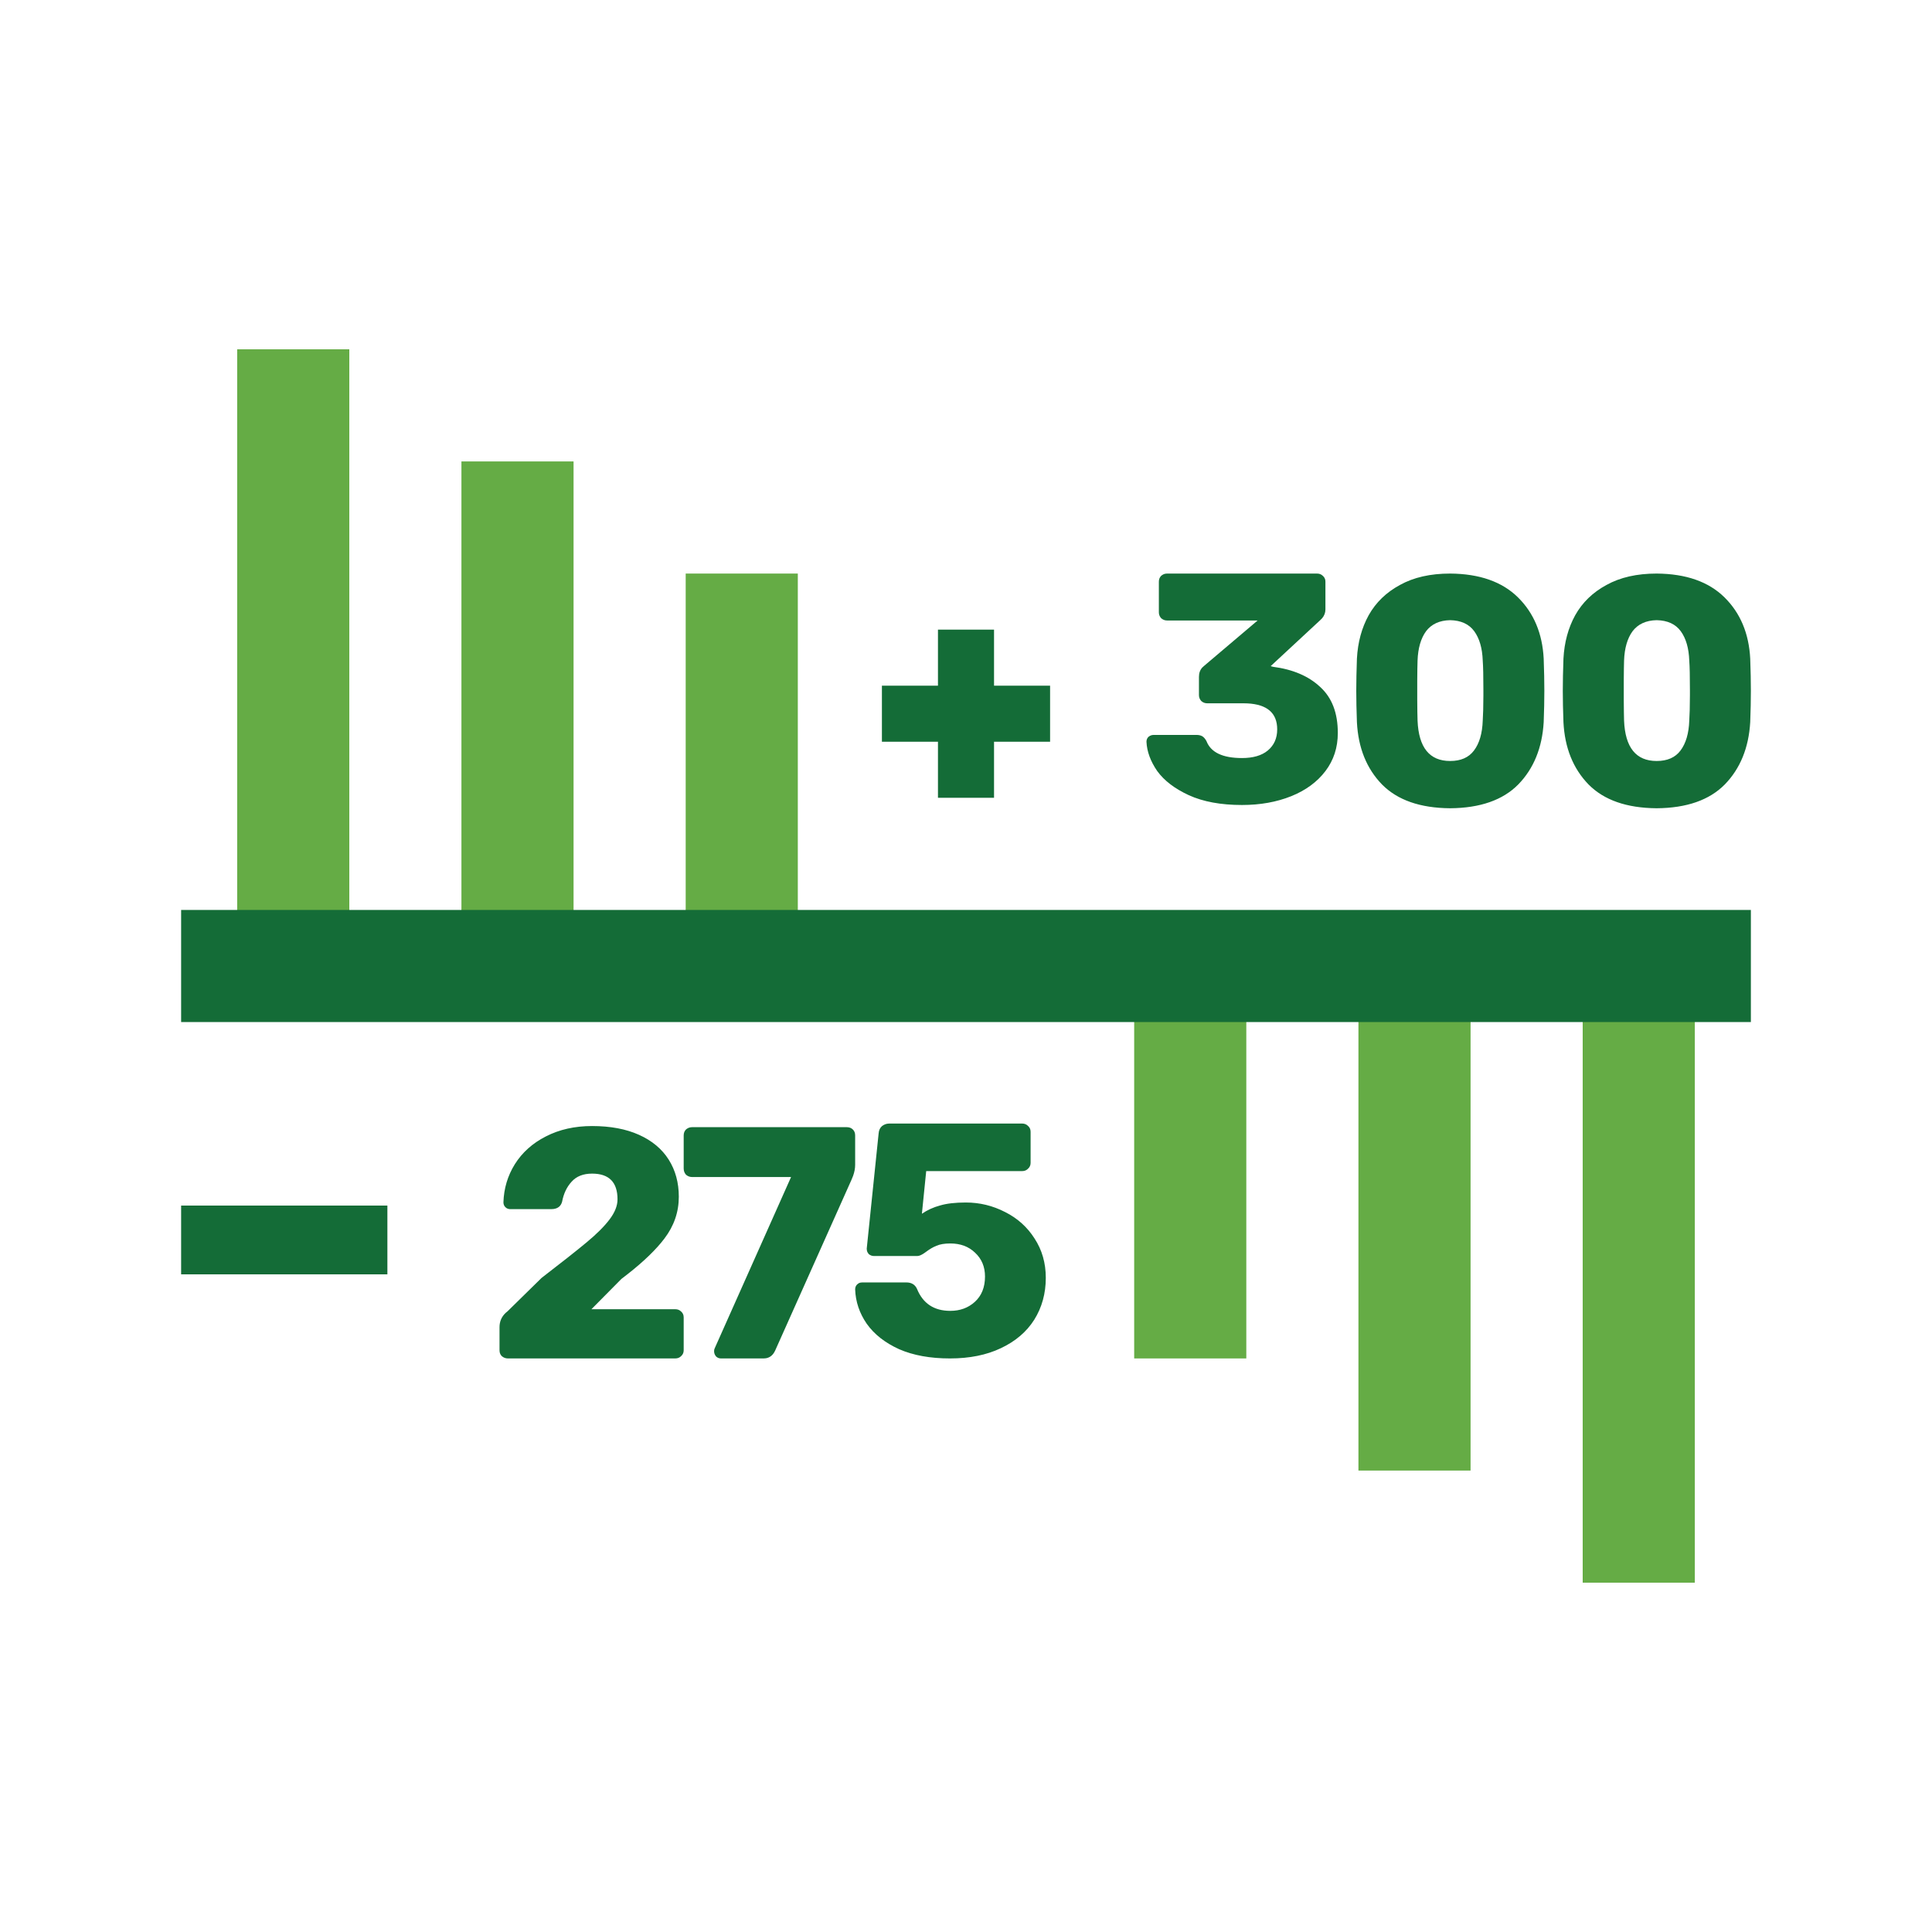 <?xml version="1.0" encoding="UTF-8"?>
<svg width="80px" height="80px" viewBox="0 0 80 80" version="1.1" xmlns="http://www.w3.org/2000/svg" xmlns:xlink="http://www.w3.org/1999/xlink">
    <title>BetVermont - Assets - Images - Odds Boost</title>
    <g id="Page-1" stroke="none" stroke-width="1" fill="none" fill-rule="evenodd">
        <g id="Artboard" transform="translate(-735, -911)" fill-rule="nonzero">
            <g id="BetVermont---Assets---Images---Odds-Boost" transform="translate(735, 911)">
                <rect id="Rectangle-Copy-26" fill-opacity="0" fill="#D8D8D8" x="0" y="0" width="80" height="80"></rect>
                <g id="Group-153" transform="translate(7.5, 14.464)">
                    <path d="M62.679,25.536 L62.679,51.071 L58.036,51.071 L58.036,25.536 L62.679,25.536 Z M53.393,25.536 L53.393,46.429 L48.75,46.429 L48.75,25.536 L53.393,25.536 Z M44.107,25.536 L44.107,41.786 L39.464,41.786 L39.464,25.536 L44.107,25.536 Z M6.964,0 L6.964,25.536 L2.321,25.536 L2.321,0 L6.964,0 Z M16.25,4.643 L16.25,25.536 L11.607,25.536 L11.607,4.643 L16.25,4.643 Z M25.536,9.286 L25.536,25.536 L20.893,25.536 L20.893,9.286 L25.536,9.286 Z" id="Combined-Shape" fill="#65AC45"></path>
                    <path d="M27.554,32.209 C27.664,32.209 27.751,32.241 27.814,32.305 C27.862,32.353 27.892,32.411 27.904,32.479 L27.91,32.551 L27.91,33.769 C27.91,33.913 27.882,34.064 27.826,34.223 L27.76,34.385 L24.599,41.457 C24.513,41.645 24.384,41.752 24.211,41.779 L24.121,41.786 L22.356,41.786 C22.274,41.786 22.205,41.758 22.151,41.704 C22.096,41.64 22.069,41.567 22.069,41.485 L22.075,41.42 L22.075,41.42 L22.096,41.362 L25.256,34.275 L21.166,34.275 C21.065,34.275 20.979,34.243 20.906,34.179 C20.858,34.125 20.828,34.062 20.816,33.992 L20.81,33.919 L20.81,32.551 C20.81,32.451 20.842,32.369 20.906,32.305 C20.961,32.257 21.023,32.227 21.093,32.215 L21.166,32.209 L27.554,32.209 Z M17.017,32.163 C17.773,32.163 18.421,32.284 18.961,32.527 C19.501,32.77 19.91,33.112 20.189,33.553 C20.468,33.994 20.608,34.506 20.608,35.091 C20.608,35.721 20.41,36.297 20.014,36.819 C19.67,37.275 19.162,37.766 18.491,38.293 L18.232,38.493 L16.99,39.748 L20.459,39.748 C20.558,39.748 20.639,39.779 20.702,39.842 C20.756,39.889 20.79,39.947 20.803,40.014 L20.81,40.085 L20.81,41.448 C20.81,41.547 20.774,41.628 20.702,41.691 C20.655,41.738 20.597,41.768 20.53,41.78 L20.459,41.786 L13.535,41.786 C13.436,41.786 13.351,41.754 13.279,41.691 C13.232,41.644 13.202,41.587 13.19,41.519 L13.184,41.448 L13.184,40.49 C13.184,40.259 13.267,40.064 13.432,39.905 L13.522,39.829 L14.925,38.452 C15.744,37.822 16.365,37.332 16.788,36.981 C17.211,36.63 17.53,36.311 17.746,36.023 C17.962,35.735 18.07,35.46 18.07,35.199 C18.07,34.488 17.719,34.133 17.017,34.133 C16.649,34.133 16.365,34.246 16.167,34.47 C15.969,34.686 15.839,34.961 15.776,35.294 C15.729,35.471 15.61,35.573 15.419,35.598 L15.317,35.604 L13.63,35.604 C13.549,35.604 13.481,35.577 13.427,35.523 C13.373,35.469 13.346,35.402 13.346,35.321 C13.364,34.745 13.522,34.219 13.819,33.742 C14.125,33.256 14.552,32.873 15.101,32.594 C15.659,32.306 16.298,32.163 17.017,32.163 Z M34.819,32.059 C34.919,32.059 35.001,32.091 35.065,32.155 C35.12,32.203 35.154,32.261 35.168,32.329 L35.175,32.401 L35.175,33.687 C35.175,33.787 35.138,33.869 35.065,33.933 C35.017,33.981 34.959,34.011 34.891,34.023 L34.819,34.029 L30.852,34.029 L30.674,35.794 C30.902,35.639 31.153,35.525 31.426,35.452 C31.7,35.37 32.055,35.329 32.493,35.329 C33.068,35.329 33.61,35.461 34.121,35.725 C34.632,35.981 35.038,36.346 35.339,36.82 C35.649,37.294 35.804,37.837 35.804,38.448 C35.804,39.095 35.644,39.674 35.325,40.185 C35.006,40.687 34.545,41.079 33.943,41.362 C33.35,41.644 32.648,41.786 31.837,41.786 C31.016,41.786 30.313,41.658 29.73,41.403 C29.146,41.138 28.699,40.787 28.389,40.349 C28.088,39.912 27.928,39.437 27.91,38.927 C27.91,38.844 27.938,38.776 27.992,38.721 C28.029,38.685 28.071,38.661 28.12,38.648 L28.198,38.639 L30.031,38.639 C30.24,38.639 30.386,38.726 30.468,38.899 C30.715,39.51 31.175,39.816 31.85,39.816 C32.252,39.816 32.589,39.693 32.863,39.446 C33.145,39.191 33.287,38.84 33.287,38.393 C33.287,37.992 33.15,37.663 32.876,37.408 C32.612,37.153 32.27,37.025 31.85,37.025 C31.613,37.025 31.422,37.057 31.276,37.121 C31.139,37.175 30.997,37.258 30.852,37.367 C30.727,37.462 30.624,37.519 30.541,37.538 L30.482,37.545 L28.69,37.545 C28.608,37.545 28.535,37.517 28.471,37.463 C28.435,37.42 28.41,37.374 28.398,37.323 L28.389,37.244 L28.882,32.469 C28.891,32.342 28.936,32.241 29.018,32.168 C29.087,32.114 29.163,32.079 29.247,32.066 L29.333,32.059 L34.819,32.059 Z M8.541,35.456 L8.541,38.304 L0,38.304 L0,35.456 L8.541,35.456 Z M65,23.214 L65,27.857 L0,27.857 L0,23.214 L65,23.214 Z M52.547,9.286 C53.762,9.295 54.698,9.623 55.355,10.271 C56.012,10.919 56.367,11.765 56.421,12.809 C56.439,13.312 56.448,13.758 56.448,14.145 C56.448,14.523 56.439,14.955 56.421,15.441 C56.358,16.502 56.007,17.362 55.368,18.019 C54.729,18.666 53.789,18.995 52.547,19.004 C51.306,18.995 50.365,18.666 49.726,18.019 C49.087,17.362 48.741,16.502 48.687,15.441 C48.669,14.955 48.66,14.523 48.66,14.145 C48.66,13.758 48.669,13.312 48.687,12.809 C48.723,12.134 48.885,11.535 49.173,11.013 C49.47,10.482 49.902,10.064 50.469,9.758 C51.036,9.443 51.728,9.286 52.547,9.286 Z M61.099,9.286 C62.314,9.295 63.25,9.623 63.907,10.271 C64.564,10.919 64.919,11.765 64.973,12.809 C64.991,13.312 65,13.758 65,14.145 C65,14.523 64.991,14.955 64.973,15.441 C64.91,16.502 64.559,17.362 63.92,18.019 C63.281,18.666 62.341,18.995 61.099,19.004 C59.857,18.995 58.917,18.666 58.278,18.019 C57.639,17.362 57.293,16.502 57.239,15.441 C57.221,14.955 57.212,14.523 57.212,14.145 C57.212,13.758 57.221,13.312 57.239,12.809 C57.275,12.134 57.437,11.535 57.725,11.013 C58.022,10.482 58.454,10.064 59.021,9.758 C59.588,9.443 60.28,9.286 61.099,9.286 Z M47.032,9.286 C47.131,9.286 47.212,9.317 47.275,9.38 C47.329,9.427 47.363,9.485 47.377,9.552 L47.383,9.623 L47.383,10.77 C47.383,10.907 47.337,11.03 47.245,11.138 L47.167,11.216 L45.116,13.119 L45.21,13.146 C46.038,13.254 46.69,13.533 47.167,13.983 C47.653,14.424 47.896,15.058 47.896,15.886 C47.896,16.489 47.725,17.015 47.383,17.465 C47.041,17.915 46.569,18.262 45.966,18.505 C45.363,18.747 44.684,18.869 43.928,18.869 C43.055,18.869 42.322,18.734 41.728,18.464 C41.143,18.194 40.707,17.861 40.419,17.465 C40.14,17.06 39.991,16.655 39.973,16.25 C39.973,16.169 40,16.102 40.054,16.048 C40.096,16.012 40.142,15.988 40.192,15.976 L40.27,15.967 L42.038,15.967 C42.137,15.967 42.218,15.985 42.281,16.021 C42.344,16.057 42.403,16.124 42.457,16.223 C42.637,16.691 43.127,16.925 43.928,16.925 C44.387,16.925 44.742,16.822 44.994,16.615 C45.255,16.399 45.386,16.106 45.386,15.738 C45.386,15.063 44.974,14.704 44.152,14.662 L43.982,14.658 L42.484,14.658 C42.394,14.658 42.313,14.626 42.241,14.563 C42.194,14.509 42.164,14.45 42.152,14.386 L42.146,14.32 L42.146,13.564 C42.146,13.406 42.192,13.276 42.285,13.176 L42.362,13.106 L44.576,11.229 L40.824,11.229 C40.734,11.229 40.653,11.198 40.581,11.135 C40.533,11.081 40.504,11.022 40.492,10.958 L40.486,10.892 L40.486,9.623 C40.486,9.524 40.518,9.443 40.581,9.38 C40.635,9.333 40.694,9.303 40.758,9.292 L40.824,9.286 L47.032,9.286 Z M33.661,11.607 L33.661,13.929 L35.982,13.929 L35.982,16.25 L33.661,16.25 L33.661,18.571 L31.339,18.571 L31.339,16.25 L29.018,16.25 L29.018,13.929 L31.339,13.929 L31.339,11.607 L33.661,11.607 Z M52.547,11.216 C52.106,11.225 51.773,11.378 51.549,11.675 C51.333,11.972 51.216,12.377 51.198,12.89 C51.191,13.072 51.187,13.348 51.185,13.717 L51.185,14.52 C51.187,14.893 51.191,15.177 51.198,15.373 C51.243,16.489 51.693,17.047 52.547,17.047 C52.988,17.047 53.317,16.903 53.533,16.615 C53.758,16.318 53.879,15.904 53.897,15.373 C53.913,15.145 53.922,14.796 53.924,14.326 L53.924,14.118 C53.924,13.542 53.915,13.133 53.897,12.89 C53.879,12.377 53.762,11.972 53.546,11.675 C53.33,11.378 52.997,11.225 52.547,11.216 Z M61.099,11.216 C60.658,11.225 60.325,11.378 60.1,11.675 C59.884,11.972 59.767,12.377 59.749,12.89 C59.743,13.072 59.739,13.348 59.737,13.717 L59.737,14.52 C59.739,14.893 59.743,15.177 59.749,15.373 C59.794,16.489 60.244,17.047 61.099,17.047 C61.54,17.047 61.869,16.903 62.085,16.615 C62.309,16.318 62.431,15.904 62.449,15.373 C62.465,15.145 62.474,14.796 62.476,14.326 L62.476,14.118 C62.476,13.542 62.467,13.133 62.449,12.89 C62.431,12.377 62.314,11.972 62.098,11.675 C61.882,11.378 61.549,11.225 61.099,11.216 Z" id="Combined-Shape" fill="#146C37"></path>
                </g>
            </g>
        </g>
    </g>
</svg>